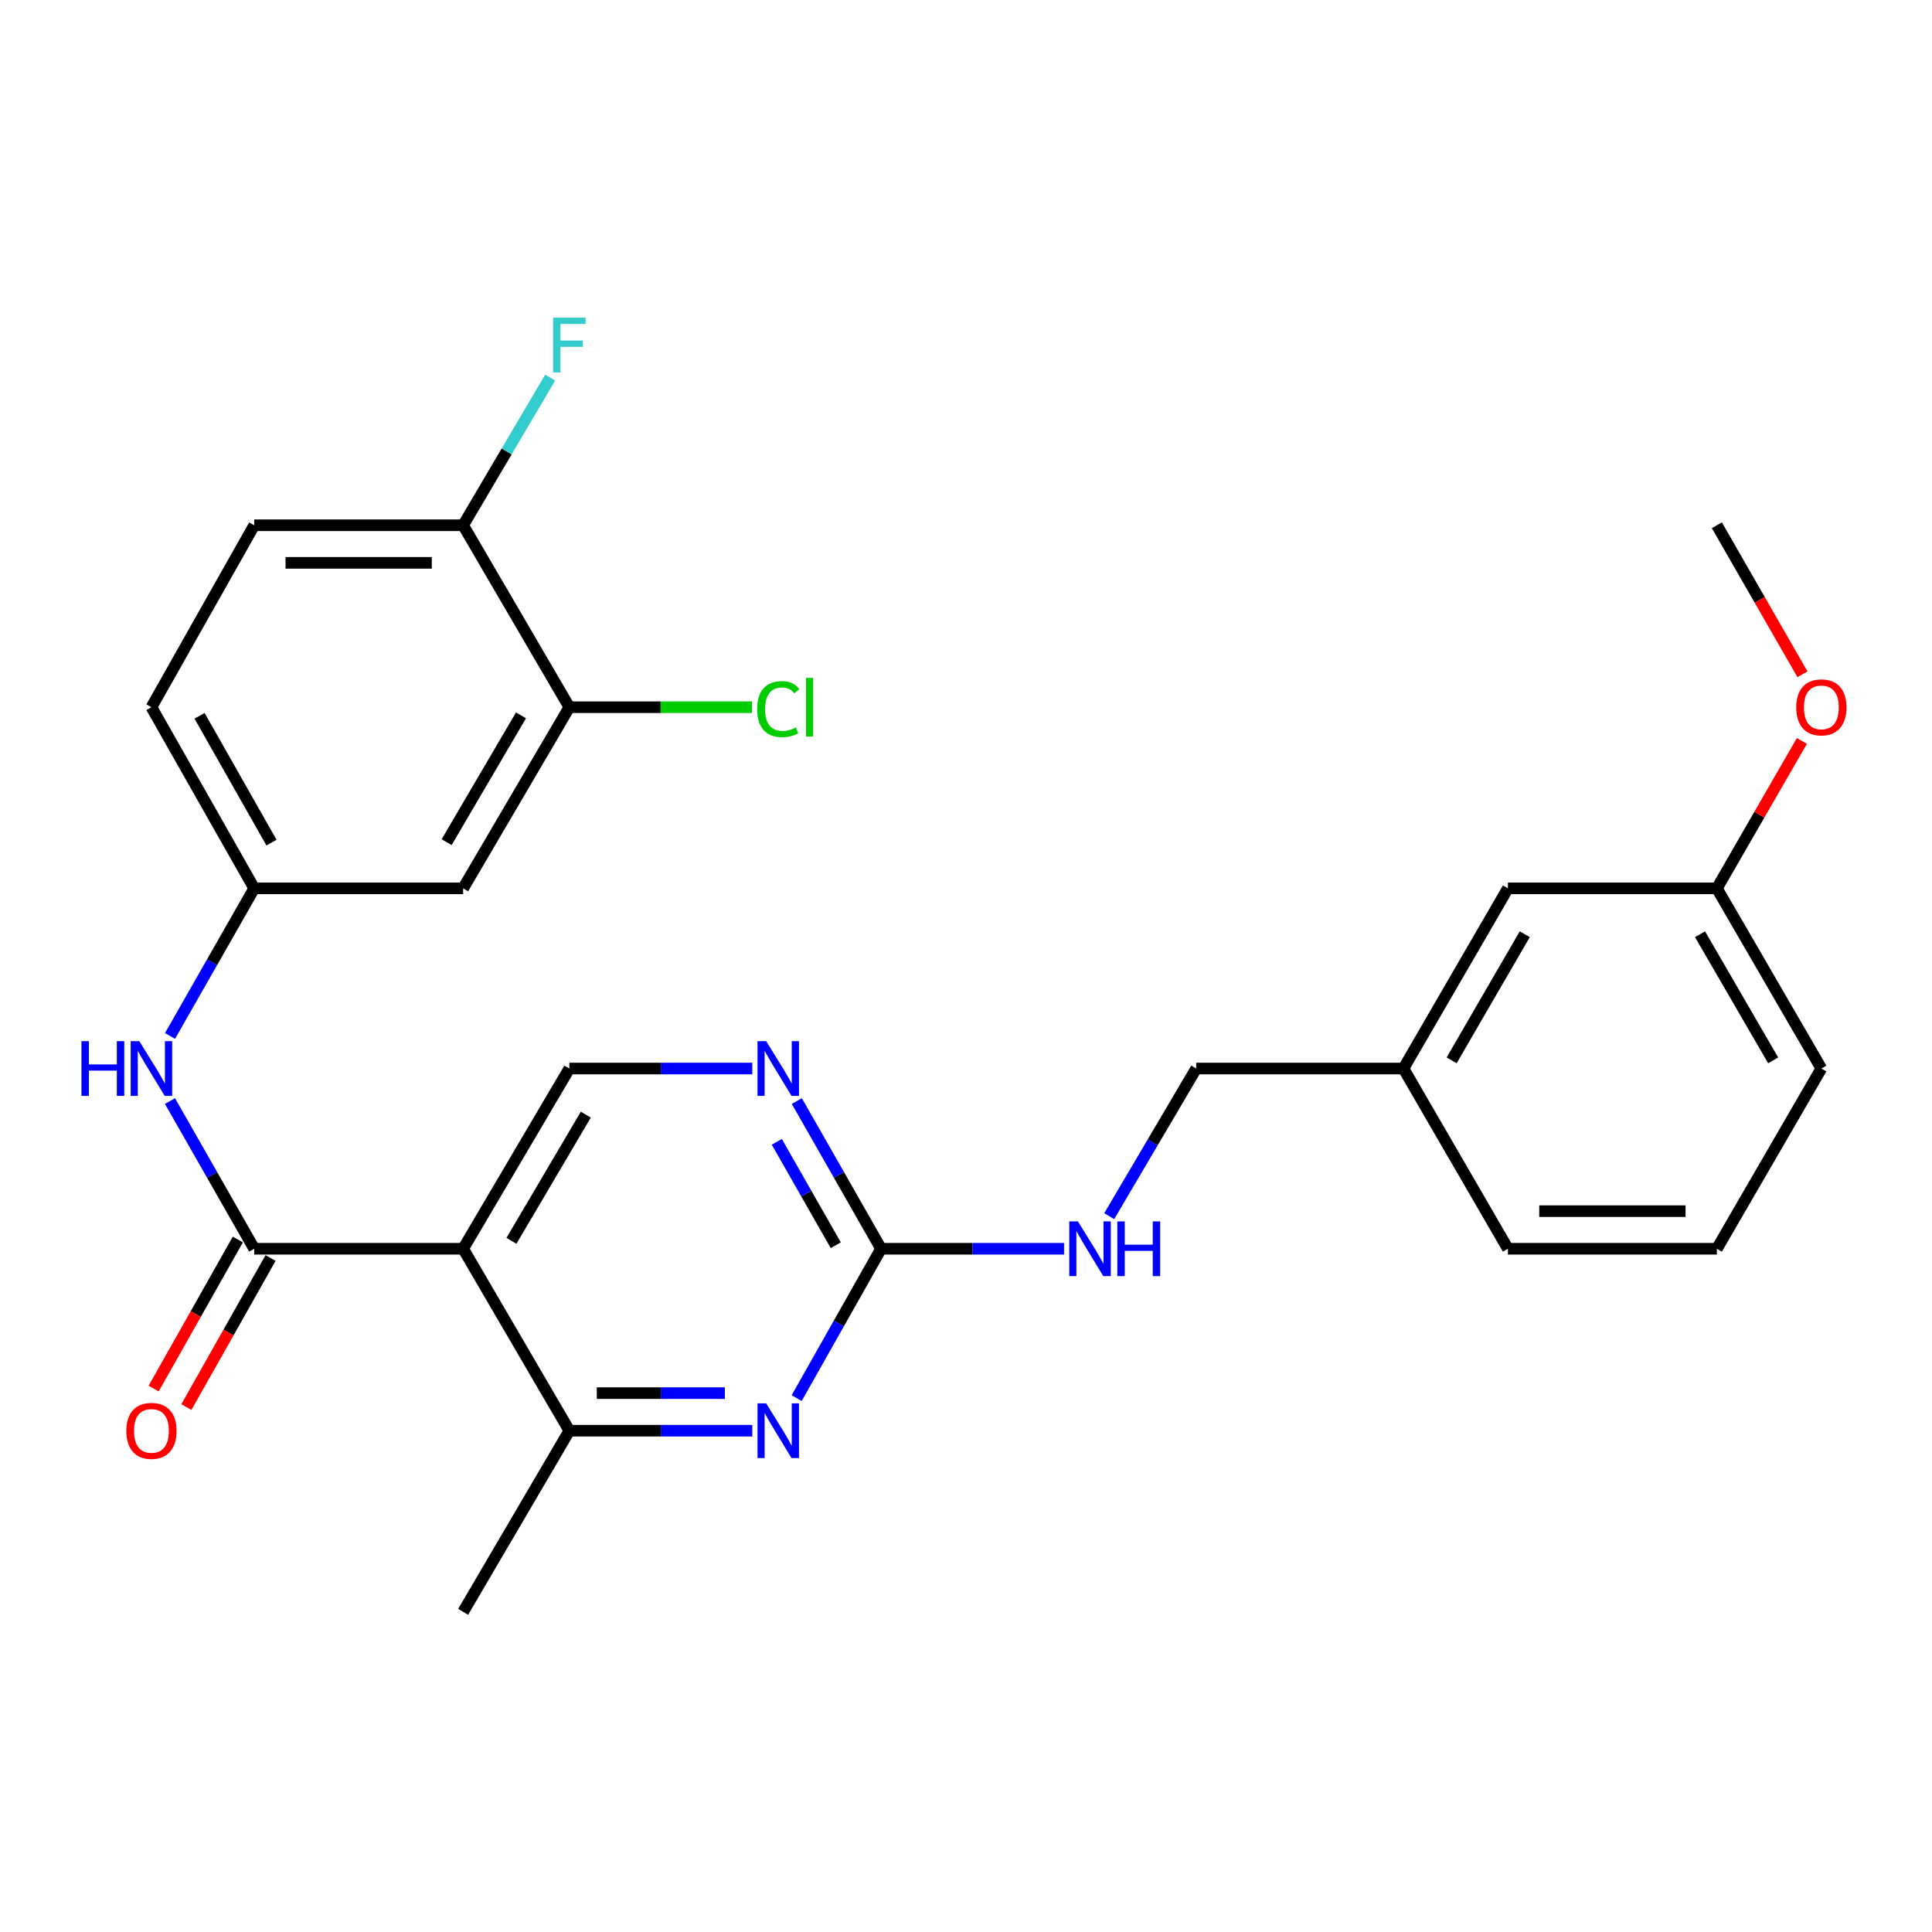 <?xml version='1.0' encoding='iso-8859-1'?>
<svg version='1.1' baseProfile='full'
              xmlns='http://www.w3.org/2000/svg'
                      xmlns:rdkit='http://www.rdkit.org/xml'
                      xmlns:xlink='http://www.w3.org/1999/xlink'
                  xml:space='preserve'
width='1000px' height='1000px' viewBox='0 0 1000 1000'>
<!-- END OF HEADER -->
<rect style='opacity:1.0;fill:#FFFFFF;stroke:none' width='1000' height='1000' x='0' y='0'> </rect>
<path class='bond-0' d='M 239.717,646.357 L 131.581,646.357' style='fill:none;fill-rule:evenodd;stroke:#000000;stroke-width:6px;stroke-linecap:butt;stroke-linejoin:miter;stroke-opacity:1' />
<path class='bond-3' d='M 239.717,646.357 L 294.693,740.535' style='fill:none;fill-rule:evenodd;stroke:#000000;stroke-width:6px;stroke-linecap:butt;stroke-linejoin:miter;stroke-opacity:1' />
<path class='bond-6' d='M 239.717,646.357 L 294.693,553.065' style='fill:none;fill-rule:evenodd;stroke:#000000;stroke-width:6px;stroke-linecap:butt;stroke-linejoin:miter;stroke-opacity:1' />
<path class='bond-6' d='M 264.729,642.243 L 303.212,576.939' style='fill:none;fill-rule:evenodd;stroke:#000000;stroke-width:6px;stroke-linecap:butt;stroke-linejoin:miter;stroke-opacity:1' />
<path class='bond-5' d='M 131.581,646.357 L 109.783,608.134' style='fill:none;fill-rule:evenodd;stroke:#000000;stroke-width:6px;stroke-linecap:butt;stroke-linejoin:miter;stroke-opacity:1' />
<path class='bond-5' d='M 109.783,608.134 L 87.984,569.91' style='fill:none;fill-rule:evenodd;stroke:#0000FF;stroke-width:6px;stroke-linecap:butt;stroke-linejoin:miter;stroke-opacity:1' />
<path class='bond-11' d='M 123.109,641.571 L 101.316,680.148' style='fill:none;fill-rule:evenodd;stroke:#000000;stroke-width:6px;stroke-linecap:butt;stroke-linejoin:miter;stroke-opacity:1' />
<path class='bond-11' d='M 101.316,680.148 L 79.523,718.725' style='fill:none;fill-rule:evenodd;stroke:#FF0000;stroke-width:6px;stroke-linecap:butt;stroke-linejoin:miter;stroke-opacity:1' />
<path class='bond-11' d='M 140.053,651.143 L 118.26,689.72' style='fill:none;fill-rule:evenodd;stroke:#000000;stroke-width:6px;stroke-linecap:butt;stroke-linejoin:miter;stroke-opacity:1' />
<path class='bond-11' d='M 118.26,689.72 L 96.467,728.297' style='fill:none;fill-rule:evenodd;stroke:#FF0000;stroke-width:6px;stroke-linecap:butt;stroke-linejoin:miter;stroke-opacity:1' />
<path class='bond-1' d='M 389.385,740.535 L 342.039,740.535' style='fill:none;fill-rule:evenodd;stroke:#0000FF;stroke-width:6px;stroke-linecap:butt;stroke-linejoin:miter;stroke-opacity:1' />
<path class='bond-1' d='M 342.039,740.535 L 294.693,740.535' style='fill:none;fill-rule:evenodd;stroke:#000000;stroke-width:6px;stroke-linecap:butt;stroke-linejoin:miter;stroke-opacity:1' />
<path class='bond-1' d='M 375.181,721.075 L 342.039,721.075' style='fill:none;fill-rule:evenodd;stroke:#0000FF;stroke-width:6px;stroke-linecap:butt;stroke-linejoin:miter;stroke-opacity:1' />
<path class='bond-1' d='M 342.039,721.075 L 308.897,721.075' style='fill:none;fill-rule:evenodd;stroke:#000000;stroke-width:6px;stroke-linecap:butt;stroke-linejoin:miter;stroke-opacity:1' />
<path class='bond-27' d='M 412.355,723.671 L 434.193,685.014' style='fill:none;fill-rule:evenodd;stroke:#0000FF;stroke-width:6px;stroke-linecap:butt;stroke-linejoin:miter;stroke-opacity:1' />
<path class='bond-27' d='M 434.193,685.014 L 456.031,646.357' style='fill:none;fill-rule:evenodd;stroke:#000000;stroke-width:6px;stroke-linecap:butt;stroke-linejoin:miter;stroke-opacity:1' />
<path class='bond-2' d='M 456.031,646.357 L 434.233,608.134' style='fill:none;fill-rule:evenodd;stroke:#000000;stroke-width:6px;stroke-linecap:butt;stroke-linejoin:miter;stroke-opacity:1' />
<path class='bond-2' d='M 434.233,608.134 L 412.435,569.91' style='fill:none;fill-rule:evenodd;stroke:#0000FF;stroke-width:6px;stroke-linecap:butt;stroke-linejoin:miter;stroke-opacity:1' />
<path class='bond-2' d='M 432.587,644.53 L 417.328,617.774' style='fill:none;fill-rule:evenodd;stroke:#000000;stroke-width:6px;stroke-linecap:butt;stroke-linejoin:miter;stroke-opacity:1' />
<path class='bond-2' d='M 417.328,617.774 L 402.07,591.018' style='fill:none;fill-rule:evenodd;stroke:#0000FF;stroke-width:6px;stroke-linecap:butt;stroke-linejoin:miter;stroke-opacity:1' />
<path class='bond-10' d='M 456.031,646.357 L 503.388,646.357' style='fill:none;fill-rule:evenodd;stroke:#000000;stroke-width:6px;stroke-linecap:butt;stroke-linejoin:miter;stroke-opacity:1' />
<path class='bond-10' d='M 503.388,646.357 L 550.745,646.357' style='fill:none;fill-rule:evenodd;stroke:#0000FF;stroke-width:6px;stroke-linecap:butt;stroke-linejoin:miter;stroke-opacity:1' />
<path class='bond-22' d='M 294.693,740.535 L 239.717,834.281' style='fill:none;fill-rule:evenodd;stroke:#000000;stroke-width:6px;stroke-linecap:butt;stroke-linejoin:miter;stroke-opacity:1' />
<path class='bond-4' d='M 389.385,553.065 L 342.039,553.065' style='fill:none;fill-rule:evenodd;stroke:#0000FF;stroke-width:6px;stroke-linecap:butt;stroke-linejoin:miter;stroke-opacity:1' />
<path class='bond-4' d='M 342.039,553.065 L 294.693,553.065' style='fill:none;fill-rule:evenodd;stroke:#000000;stroke-width:6px;stroke-linecap:butt;stroke-linejoin:miter;stroke-opacity:1' />
<path class='bond-9' d='M 87.987,536.221 L 109.784,498.014' style='fill:none;fill-rule:evenodd;stroke:#0000FF;stroke-width:6px;stroke-linecap:butt;stroke-linejoin:miter;stroke-opacity:1' />
<path class='bond-9' d='M 109.784,498.014 L 131.581,459.806' style='fill:none;fill-rule:evenodd;stroke:#000000;stroke-width:6px;stroke-linecap:butt;stroke-linejoin:miter;stroke-opacity:1' />
<path class='bond-7' d='M 294.693,366.049 L 239.717,459.806' style='fill:none;fill-rule:evenodd;stroke:#000000;stroke-width:6px;stroke-linecap:butt;stroke-linejoin:miter;stroke-opacity:1' />
<path class='bond-7' d='M 269.659,370.269 L 231.176,435.899' style='fill:none;fill-rule:evenodd;stroke:#000000;stroke-width:6px;stroke-linecap:butt;stroke-linejoin:miter;stroke-opacity:1' />
<path class='bond-14' d='M 294.693,366.049 L 341.949,366.049' style='fill:none;fill-rule:evenodd;stroke:#000000;stroke-width:6px;stroke-linecap:butt;stroke-linejoin:miter;stroke-opacity:1' />
<path class='bond-14' d='M 341.949,366.049 L 389.205,366.049' style='fill:none;fill-rule:evenodd;stroke:#00CC00;stroke-width:6px;stroke-linecap:butt;stroke-linejoin:miter;stroke-opacity:1' />
<path class='bond-28' d='M 294.693,366.049 L 239.717,271.871' style='fill:none;fill-rule:evenodd;stroke:#000000;stroke-width:6px;stroke-linecap:butt;stroke-linejoin:miter;stroke-opacity:1' />
<path class='bond-8' d='M 239.717,459.806 L 131.581,459.806' style='fill:none;fill-rule:evenodd;stroke:#000000;stroke-width:6px;stroke-linecap:butt;stroke-linejoin:miter;stroke-opacity:1' />
<path class='bond-15' d='M 131.581,459.806 L 78.378,366.049' style='fill:none;fill-rule:evenodd;stroke:#000000;stroke-width:6px;stroke-linecap:butt;stroke-linejoin:miter;stroke-opacity:1' />
<path class='bond-15' d='M 140.526,436.138 L 103.284,370.509' style='fill:none;fill-rule:evenodd;stroke:#000000;stroke-width:6px;stroke-linecap:butt;stroke-linejoin:miter;stroke-opacity:1' />
<path class='bond-16' d='M 574.126,629.49 L 596.64,591.278' style='fill:none;fill-rule:evenodd;stroke:#0000FF;stroke-width:6px;stroke-linecap:butt;stroke-linejoin:miter;stroke-opacity:1' />
<path class='bond-16' d='M 596.64,591.278 L 619.154,553.065' style='fill:none;fill-rule:evenodd;stroke:#000000;stroke-width:6px;stroke-linecap:butt;stroke-linejoin:miter;stroke-opacity:1' />
<path class='bond-12' d='M 239.717,271.871 L 131.581,271.871' style='fill:none;fill-rule:evenodd;stroke:#000000;stroke-width:6px;stroke-linecap:butt;stroke-linejoin:miter;stroke-opacity:1' />
<path class='bond-12' d='M 223.496,291.332 L 147.801,291.332' style='fill:none;fill-rule:evenodd;stroke:#000000;stroke-width:6px;stroke-linecap:butt;stroke-linejoin:miter;stroke-opacity:1' />
<path class='bond-17' d='M 239.717,271.871 L 262.234,233.664' style='fill:none;fill-rule:evenodd;stroke:#000000;stroke-width:6px;stroke-linecap:butt;stroke-linejoin:miter;stroke-opacity:1' />
<path class='bond-17' d='M 262.234,233.664 L 284.752,195.457' style='fill:none;fill-rule:evenodd;stroke:#33CCCC;stroke-width:6px;stroke-linecap:butt;stroke-linejoin:miter;stroke-opacity:1' />
<path class='bond-13' d='M 131.581,271.871 L 78.378,366.049' style='fill:none;fill-rule:evenodd;stroke:#000000;stroke-width:6px;stroke-linecap:butt;stroke-linejoin:miter;stroke-opacity:1' />
<path class='bond-19' d='M 619.154,553.065 L 726.414,553.065' style='fill:none;fill-rule:evenodd;stroke:#000000;stroke-width:6px;stroke-linecap:butt;stroke-linejoin:miter;stroke-opacity:1' />
<path class='bond-18' d='M 780.493,459.806 L 726.414,553.065' style='fill:none;fill-rule:evenodd;stroke:#000000;stroke-width:6px;stroke-linecap:butt;stroke-linejoin:miter;stroke-opacity:1' />
<path class='bond-18' d='M 789.216,483.557 L 751.361,548.838' style='fill:none;fill-rule:evenodd;stroke:#000000;stroke-width:6px;stroke-linecap:butt;stroke-linejoin:miter;stroke-opacity:1' />
<path class='bond-20' d='M 780.493,459.806 L 888.65,459.806' style='fill:none;fill-rule:evenodd;stroke:#000000;stroke-width:6px;stroke-linecap:butt;stroke-linejoin:miter;stroke-opacity:1' />
<path class='bond-24' d='M 726.414,553.065 L 780.493,646.357' style='fill:none;fill-rule:evenodd;stroke:#000000;stroke-width:6px;stroke-linecap:butt;stroke-linejoin:miter;stroke-opacity:1' />
<path class='bond-21' d='M 888.65,459.806 L 910.652,421.661' style='fill:none;fill-rule:evenodd;stroke:#000000;stroke-width:6px;stroke-linecap:butt;stroke-linejoin:miter;stroke-opacity:1' />
<path class='bond-21' d='M 910.652,421.661 L 932.654,383.515' style='fill:none;fill-rule:evenodd;stroke:#FF0000;stroke-width:6px;stroke-linecap:butt;stroke-linejoin:miter;stroke-opacity:1' />
<path class='bond-29' d='M 888.65,459.806 L 942.729,553.065' style='fill:none;fill-rule:evenodd;stroke:#000000;stroke-width:6px;stroke-linecap:butt;stroke-linejoin:miter;stroke-opacity:1' />
<path class='bond-29' d='M 879.927,483.557 L 917.782,548.838' style='fill:none;fill-rule:evenodd;stroke:#000000;stroke-width:6px;stroke-linecap:butt;stroke-linejoin:miter;stroke-opacity:1' />
<path class='bond-26' d='M 932.947,349.014 L 910.798,310.443' style='fill:none;fill-rule:evenodd;stroke:#FF0000;stroke-width:6px;stroke-linecap:butt;stroke-linejoin:miter;stroke-opacity:1' />
<path class='bond-26' d='M 910.798,310.443 L 888.65,271.871' style='fill:none;fill-rule:evenodd;stroke:#000000;stroke-width:6px;stroke-linecap:butt;stroke-linejoin:miter;stroke-opacity:1' />
<path class='bond-23' d='M 888.65,646.357 L 780.493,646.357' style='fill:none;fill-rule:evenodd;stroke:#000000;stroke-width:6px;stroke-linecap:butt;stroke-linejoin:miter;stroke-opacity:1' />
<path class='bond-23' d='M 872.426,626.896 L 796.716,626.896' style='fill:none;fill-rule:evenodd;stroke:#000000;stroke-width:6px;stroke-linecap:butt;stroke-linejoin:miter;stroke-opacity:1' />
<path class='bond-25' d='M 888.65,646.357 L 942.729,553.065' style='fill:none;fill-rule:evenodd;stroke:#000000;stroke-width:6px;stroke-linecap:butt;stroke-linejoin:miter;stroke-opacity:1' />
<path  class='atom-2' d='M 396.568 726.375
L 405.848 741.375
Q 406.768 742.855, 408.248 745.535
Q 409.728 748.215, 409.808 748.375
L 409.808 726.375
L 413.568 726.375
L 413.568 754.695
L 409.688 754.695
L 399.728 738.295
Q 398.568 736.375, 397.328 734.175
Q 396.128 731.975, 395.768 731.295
L 395.768 754.695
L 392.088 754.695
L 392.088 726.375
L 396.568 726.375
' fill='#0000FF'/>
<path  class='atom-5' d='M 396.568 538.905
L 405.848 553.905
Q 406.768 555.385, 408.248 558.065
Q 409.728 560.745, 409.808 560.905
L 409.808 538.905
L 413.568 538.905
L 413.568 567.225
L 409.688 567.225
L 399.728 550.825
Q 398.568 548.905, 397.328 546.705
Q 396.128 544.505, 395.768 543.825
L 395.768 567.225
L 392.088 567.225
L 392.088 538.905
L 396.568 538.905
' fill='#0000FF'/>
<path  class='atom-6' d='M 42.158 538.905
L 45.998 538.905
L 45.998 550.945
L 60.478 550.945
L 60.478 538.905
L 64.318 538.905
L 64.318 567.225
L 60.478 567.225
L 60.478 554.145
L 45.998 554.145
L 45.998 567.225
L 42.158 567.225
L 42.158 538.905
' fill='#0000FF'/>
<path  class='atom-6' d='M 72.118 538.905
L 81.398 553.905
Q 82.318 555.385, 83.798 558.065
Q 85.278 560.745, 85.358 560.905
L 85.358 538.905
L 89.118 538.905
L 89.118 567.225
L 85.238 567.225
L 75.278 550.825
Q 74.118 548.905, 72.878 546.705
Q 71.678 544.505, 71.318 543.825
L 71.318 567.225
L 67.638 567.225
L 67.638 538.905
L 72.118 538.905
' fill='#0000FF'/>
<path  class='atom-11' d='M 557.929 632.197
L 567.209 647.197
Q 568.129 648.677, 569.609 651.357
Q 571.089 654.037, 571.169 654.197
L 571.169 632.197
L 574.929 632.197
L 574.929 660.517
L 571.049 660.517
L 561.089 644.117
Q 559.929 642.197, 558.689 639.997
Q 557.489 637.797, 557.129 637.117
L 557.129 660.517
L 553.449 660.517
L 553.449 632.197
L 557.929 632.197
' fill='#0000FF'/>
<path  class='atom-11' d='M 578.329 632.197
L 582.169 632.197
L 582.169 644.237
L 596.649 644.237
L 596.649 632.197
L 600.489 632.197
L 600.489 660.517
L 596.649 660.517
L 596.649 647.437
L 582.169 647.437
L 582.169 660.517
L 578.329 660.517
L 578.329 632.197
' fill='#0000FF'/>
<path  class='atom-12' d='M 65.378 740.615
Q 65.378 733.815, 68.738 730.015
Q 72.098 726.215, 78.378 726.215
Q 84.658 726.215, 88.018 730.015
Q 91.378 733.815, 91.378 740.615
Q 91.378 747.495, 87.978 751.415
Q 84.578 755.295, 78.378 755.295
Q 72.138 755.295, 68.738 751.415
Q 65.378 747.535, 65.378 740.615
M 78.378 752.095
Q 82.698 752.095, 85.018 749.215
Q 87.378 746.295, 87.378 740.615
Q 87.378 735.055, 85.018 732.255
Q 82.698 729.415, 78.378 729.415
Q 74.058 729.415, 71.698 732.215
Q 69.378 735.015, 69.378 740.615
Q 69.378 746.335, 71.698 749.215
Q 74.058 752.095, 78.378 752.095
' fill='#FF0000'/>
<path  class='atom-15' d='M 391.908 367.029
Q 391.908 359.989, 395.188 356.309
Q 398.508 352.589, 404.788 352.589
Q 410.628 352.589, 413.748 356.709
L 411.108 358.869
Q 408.828 355.869, 404.788 355.869
Q 400.508 355.869, 398.228 358.749
Q 395.988 361.589, 395.988 367.029
Q 395.988 372.629, 398.308 375.509
Q 400.668 378.389, 405.228 378.389
Q 408.348 378.389, 411.988 376.509
L 413.108 379.509
Q 411.628 380.469, 409.388 381.029
Q 407.148 381.589, 404.668 381.589
Q 398.508 381.589, 395.188 377.829
Q 391.908 374.069, 391.908 367.029
' fill='#00CC00'/>
<path  class='atom-15' d='M 417.188 350.869
L 420.868 350.869
L 420.868 381.229
L 417.188 381.229
L 417.188 350.869
' fill='#00CC00'/>
<path  class='atom-18' d='M 286.273 164.43
L 303.113 164.43
L 303.113 167.67
L 290.073 167.67
L 290.073 176.27
L 301.673 176.27
L 301.673 179.55
L 290.073 179.55
L 290.073 192.75
L 286.273 192.75
L 286.273 164.43
' fill='#33CCCC'/>
<path  class='atom-22' d='M 929.729 366.129
Q 929.729 359.329, 933.089 355.529
Q 936.449 351.729, 942.729 351.729
Q 949.009 351.729, 952.369 355.529
Q 955.729 359.329, 955.729 366.129
Q 955.729 373.009, 952.329 376.929
Q 948.929 380.809, 942.729 380.809
Q 936.489 380.809, 933.089 376.929
Q 929.729 373.049, 929.729 366.129
M 942.729 377.609
Q 947.049 377.609, 949.369 374.729
Q 951.729 371.809, 951.729 366.129
Q 951.729 360.569, 949.369 357.769
Q 947.049 354.929, 942.729 354.929
Q 938.409 354.929, 936.049 357.729
Q 933.729 360.529, 933.729 366.129
Q 933.729 371.849, 936.049 374.729
Q 938.409 377.609, 942.729 377.609
' fill='#FF0000'/>
</svg>
